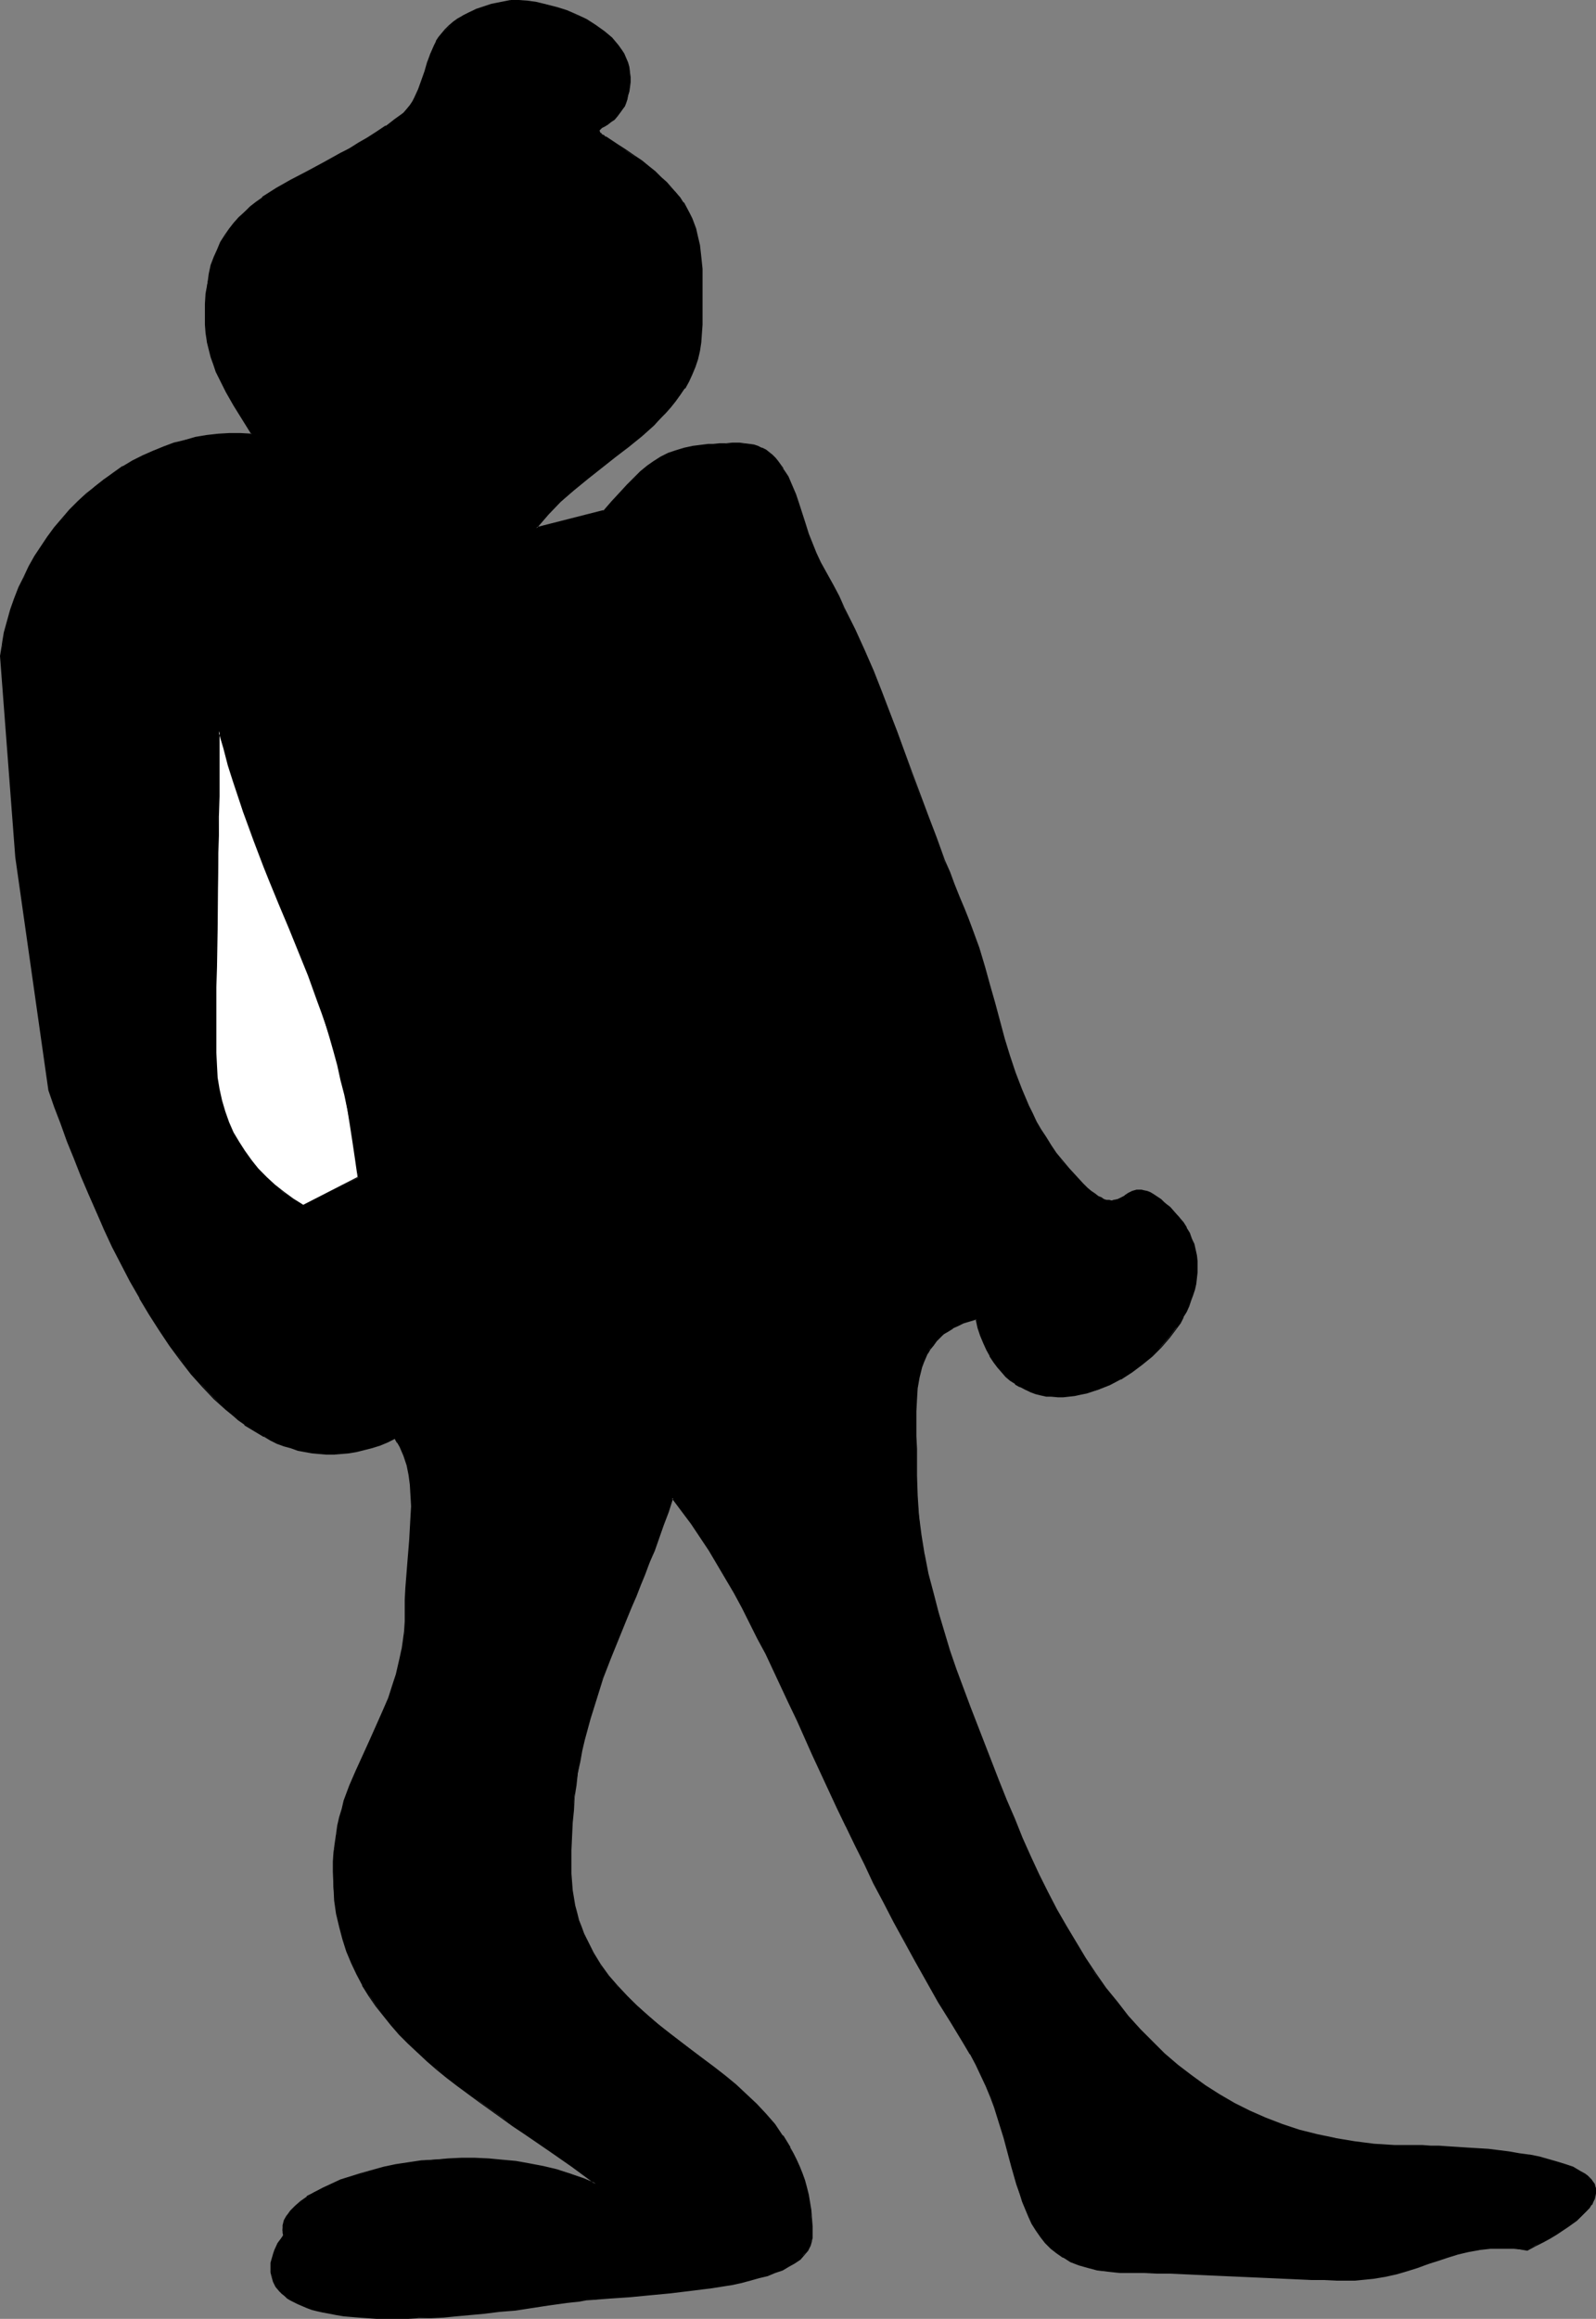 <?xml version="1.0" encoding="UTF-8" standalone="no"?>
<svg
   version="1.0"
   width="107.216mm"
   height="155.668mm"
   id="svg7"
   sodipodi:docname="Looking Up.wmf"
   xmlns:inkscape="http://www.inkscape.org/namespaces/inkscape"
   xmlns:sodipodi="http://sodipodi.sourceforge.net/DTD/sodipodi-0.dtd"
   xmlns="http://www.w3.org/2000/svg"
   xmlns:svg="http://www.w3.org/2000/svg">
  <rect width="100%" height="100%" fill="#808080" stroke="none"/>
  <sodipodi:namedview
     id="namedview7"
     pagecolor="#ffffff"
     bordercolor="#000000"
     borderopacity="0.25"
     inkscape:showpageshadow="2"
     inkscape:pageopacity="0.0"
     inkscape:pagecheckerboard="0"
     inkscape:deskcolor="#d1d1d1"
     inkscape:document-units="mm" />
  <defs
     id="defs1">
    <pattern
       id="WMFhbasepattern"
       patternUnits="userSpaceOnUse"
       width="6"
       height="6"
       x="0"
       y="0" />
  </defs>
  <path
     style="fill:#000000;fill-opacity:1;fill-rule:evenodd;stroke:none"
     d="m 129.581,0.162 h 2.1 l 2.262,0.162 2.262,0.323 2.424,0.485 2.585,0.808 2.585,0.808 2.585,1.131 2.424,1.131 2.424,1.454 2.1,1.454 1.939,1.778 0.969,0.97 0.808,0.97 0.646,0.97 0.646,1.131 0.485,1.131 0.485,0.97 0.323,1.293 0.162,1.293 0.162,1.131 v 1.293 l -0.162,1.293 -0.162,1.131 -0.162,0.97 -0.323,0.97 -0.323,0.808 -0.323,0.808 -0.485,0.808 -0.323,0.646 -0.969,1.131 -0.808,0.808 -0.969,0.808 -0.808,0.485 -0.646,0.485 -0.646,0.323 -0.485,0.323 -0.162,0.485 v 0.323 0.162 l 0.323,0.323 0.323,0.162 0.323,0.323 0.485,0.323 0.646,0.323 2.424,1.616 2.1,1.454 2.1,1.454 1.939,1.293 1.777,1.454 1.616,1.293 1.454,1.293 1.454,1.293 1.131,1.454 1.293,1.131 0.969,1.454 0.969,1.131 1.454,2.747 0.646,1.293 0.485,1.293 0.485,1.293 0.323,1.454 0.646,2.747 0.323,2.909 0.323,3.07 v 3.232 3.393 3.717 3.878 l -0.162,2.262 -0.162,2.262 -0.323,2.101 -0.485,2.101 -0.646,1.939 -0.808,1.939 -0.808,1.778 -0.969,1.616 -1.131,1.777 -1.293,1.616 -1.131,1.454 -1.454,1.616 -1.293,1.454 -1.616,1.454 -3.07,2.747 -3.393,2.747 -3.393,2.747 -6.948,5.494 -3.393,2.747 -3.393,3.07 -3.231,3.232 -2.908,3.393 17.127,-4.363 2.1,-2.424 1.939,-2.101 1.939,-2.101 1.777,-1.616 1.616,-1.616 1.616,-1.454 1.777,-1.131 1.777,-1.131 1.777,-0.97 1.939,-0.646 2.1,-0.646 2.262,-0.485 2.585,-0.323 1.293,-0.162 1.454,-0.162 h 1.454 1.616 l 1.616,-0.162 h 1.777 l 1.293,0.162 h 1.131 l 1.131,0.323 1.131,0.323 0.969,0.485 0.969,0.485 0.808,0.646 0.808,0.646 0.808,0.646 0.808,0.97 1.131,1.778 1.293,1.939 0.969,2.262 0.969,2.262 0.808,2.585 1.616,5.009 0.808,2.424 0.969,2.585 0.969,2.424 1.131,2.262 1.616,2.909 1.616,2.909 1.454,2.909 1.293,2.747 2.747,5.494 2.424,5.332 2.262,5.171 2.1,5.333 4.039,10.18 3.716,10.503 1.939,5.333 2.1,5.494 2.1,5.656 2.1,5.817 1.293,2.909 1.131,3.07 1.293,3.07 1.293,3.07 0.969,2.585 0.969,2.424 1.777,4.848 1.454,4.848 1.293,4.686 1.293,4.686 2.424,8.888 1.293,4.363 1.454,4.201 1.616,4.201 1.777,4.201 0.969,1.939 0.969,2.101 1.293,2.101 1.131,1.939 1.293,1.939 1.454,2.101 1.454,1.939 1.616,1.939 1.777,1.939 1.939,1.939 0.969,0.97 1.131,0.97 0.808,0.646 0.969,0.646 0.646,0.323 0.808,0.323 0.646,0.323 h 0.646 l 0.646,0.162 0.485,-0.162 0.969,-0.323 0.969,-0.323 0.969,-0.646 0.969,-0.485 0.969,-0.485 0.969,-0.323 h 0.646 0.646 l 0.646,0.162 0.646,0.162 0.808,0.323 0.808,0.485 0.969,0.646 0.969,0.646 1.131,0.808 1.131,1.131 1.293,1.293 1.131,1.131 0.969,1.454 0.808,1.293 0.808,1.293 0.646,1.454 0.485,1.454 0.323,1.293 0.323,1.454 0.162,1.454 v 1.454 1.454 l -0.162,1.454 -0.162,1.454 -0.323,1.293 -0.485,1.454 -0.485,1.454 -0.485,1.454 -0.646,1.293 -0.808,1.454 -0.646,1.293 -0.969,1.293 -1.939,2.585 -2.1,2.424 -2.262,2.424 -2.585,2.101 -2.585,1.778 -2.747,1.778 -2.747,1.454 -2.908,1.293 -3.07,0.808 -1.454,0.323 -1.454,0.323 -1.454,0.162 -1.454,0.162 h -1.454 -1.454 l -1.454,-0.162 -1.293,-0.323 -1.454,-0.323 -1.293,-0.485 -1.293,-0.485 -1.293,-0.808 -1.131,-0.646 -1.293,-0.97 -1.131,-0.97 -1.131,-1.131 -0.969,-1.131 -0.969,-1.454 -0.969,-1.454 -0.808,-1.616 -0.808,-1.778 -0.808,-1.778 -0.646,-2.101 -0.485,-2.101 -1.777,0.485 -1.454,0.485 -1.454,0.646 -1.293,0.646 -1.293,0.808 -0.969,0.808 -0.969,0.808 -0.969,0.97 -0.808,0.97 -0.808,0.97 -0.646,1.131 -0.485,1.131 -0.485,1.131 -0.485,1.293 -0.323,1.131 -0.323,1.454 -0.485,2.747 -0.162,2.747 -0.162,3.07 v 3.07 3.232 l 0.162,3.232 v 6.787 l 0.162,5.009 0.485,5.009 0.485,5.009 0.808,5.009 0.969,4.848 1.293,5.009 1.293,4.848 1.454,4.848 1.454,4.848 1.616,4.848 3.555,9.372 3.716,9.534 3.555,9.211 1.939,4.848 2.1,5.009 1.939,4.686 2.1,4.686 2.1,4.525 2.262,4.525 2.262,4.363 2.424,4.201 2.424,4.201 2.424,4.04 2.585,3.878 2.747,3.717 2.747,3.555 2.908,3.555 2.908,3.232 3.07,3.232 3.231,3.07 3.231,2.747 3.393,2.747 3.555,2.585 3.716,2.262 3.716,2.262 4.039,1.939 4.039,1.778 4.201,1.616 4.362,1.454 4.524,1.131 4.524,0.97 4.847,0.808 5.009,0.646 5.17,0.323 h 2.585 2.747 1.777 l 2.1,0.162 h 2.1 l 2.262,0.162 2.585,0.162 2.424,0.162 5.332,0.323 5.17,0.646 2.747,0.485 2.424,0.323 2.424,0.485 2.424,0.646 2.262,0.646 2.1,0.646 1.777,0.646 1.616,0.808 1.454,0.97 0.646,0.485 0.485,0.485 0.485,0.485 0.485,0.485 0.323,0.646 0.162,0.485 0.162,0.646 v 0.646 0.485 l -0.162,0.646 -0.162,0.808 -0.323,0.646 -0.323,0.646 -0.646,0.808 -0.485,0.808 -0.808,0.808 -0.808,0.808 -0.969,0.808 -1.131,0.808 -1.293,0.97 -1.293,0.808 -1.616,0.97 -1.616,0.97 -1.777,0.97 -1.939,0.97 -1.939,1.131 -1.777,-0.162 -1.616,-0.323 h -1.454 -1.616 -2.908 l -2.908,0.323 -2.747,0.485 -2.585,0.646 -2.585,0.808 -2.585,0.808 -2.424,0.97 -2.585,0.808 -2.747,0.808 -2.585,0.808 -2.908,0.646 -2.908,0.485 -3.231,0.323 -1.616,0.162 h -1.616 -3.07 l -3.231,-0.162 h -3.231 l -3.555,-0.162 -7.109,-0.323 -7.271,-0.323 -7.271,-0.323 -7.109,-0.323 -3.393,-0.162 h -3.393 l -3.231,-0.162 h -3.07 -1.616 -1.454 l -1.616,-0.162 -1.454,-0.162 -1.293,-0.162 -1.293,-0.162 -2.585,-0.646 -2.262,-0.646 -1.939,-0.808 -1.939,-1.131 -1.616,-0.97 -1.454,-1.293 -1.454,-1.454 -1.131,-1.454 -1.131,-1.616 -1.131,-1.616 -0.808,-1.778 -0.808,-1.939 -0.808,-2.101 -0.808,-2.101 -0.646,-2.101 -1.293,-4.525 -1.293,-4.848 -0.646,-2.424 -0.808,-2.585 -0.808,-2.585 -0.808,-2.585 -0.969,-2.747 -1.131,-2.585 -1.293,-2.747 -1.293,-2.747 -1.454,-2.747 -1.616,-2.747 -3.231,-5.171 -3.231,-5.333 -2.908,-5.171 -2.908,-5.009 -2.747,-5.171 -2.747,-4.848 -2.585,-5.009 -2.585,-5.009 -2.262,-4.686 -2.424,-4.848 -2.262,-4.686 -2.262,-4.686 -2.1,-4.686 -2.1,-4.525 -2.1,-4.363 -1.939,-4.525 -2.1,-4.363 -1.939,-4.201 -3.878,-8.403 -1.939,-4.04 -2.1,-4.04 -1.939,-3.878 -1.939,-3.878 -2.1,-3.717 -2.1,-3.717 -2.1,-3.555 -2.1,-3.555 -2.262,-3.393 -2.262,-3.393 -2.424,-3.232 -2.424,-3.232 -1.131,3.555 -1.293,3.393 -1.131,3.232 -1.131,3.07 -1.131,3.07 -1.293,2.909 -1.131,2.909 -1.131,2.747 -1.131,2.747 -1.131,2.747 -2.1,5.171 -2.1,5.171 -1.939,5.009 -1.616,5.009 -1.616,5.171 -1.454,5.332 -0.646,2.747 -0.485,2.909 -0.485,2.909 -0.485,3.07 -0.485,3.07 -0.162,3.232 -0.323,3.232 -0.162,3.393 -0.162,3.555 v 3.717 2.262 l 0.162,2.101 0.162,2.101 0.323,1.939 0.323,1.939 0.485,1.939 0.485,1.778 0.646,1.778 0.646,1.616 0.808,1.616 0.808,1.778 0.808,1.454 1.777,3.07 2.1,2.747 2.262,2.747 2.424,2.424 2.585,2.424 2.585,2.424 2.747,2.262 2.747,2.262 5.817,4.363 5.655,4.363 2.747,2.262 2.747,2.262 2.747,2.424 2.424,2.424 2.424,2.585 2.262,2.585 2.1,2.909 1.777,2.909 0.969,1.616 0.808,1.616 0.646,1.616 0.646,1.778 0.646,1.616 0.485,1.939 0.485,1.778 0.323,1.939 0.323,1.939 0.162,2.101 0.162,2.101 v 2.262 0.646 l -0.162,0.646 -0.323,1.293 -0.646,1.293 -0.969,0.97 -0.969,1.131 -1.293,0.97 -1.616,0.808 -1.616,0.97 -1.777,0.646 -2.1,0.808 -2.1,0.646 -2.1,0.485 -2.424,0.646 -2.424,0.485 -5.009,0.808 -5.17,0.646 -5.332,0.646 -5.17,0.485 -5.009,0.485 -2.424,0.162 -2.424,0.162 -2.1,0.162 -2.1,0.323 h -2.1 l -1.777,0.323 -1.616,0.162 -1.454,0.162 -4.686,0.646 -4.201,0.646 -4.201,0.646 -4.039,0.323 -3.878,0.485 -3.555,0.323 -3.555,0.323 -3.231,0.323 -3.231,0.162 h -3.07 l -2.747,0.162 h -5.332 -2.585 l -2.262,-0.162 -2.262,-0.162 -1.939,-0.162 -1.939,-0.162 -1.939,-0.323 -1.616,-0.323 -1.616,-0.323 -1.454,-0.323 -1.454,-0.323 -1.293,-0.485 -1.131,-0.485 -1.131,-0.485 -0.969,-0.485 -0.808,-0.485 -0.808,-0.485 -0.808,-0.485 -0.485,-0.646 -0.646,-0.485 -0.969,-1.293 -0.646,-1.131 -0.323,-1.293 -0.323,-1.131 v -1.293 -1.131 l 0.323,-1.131 0.323,-1.131 0.323,-0.97 0.485,-0.97 0.323,-0.808 0.485,-0.646 0.323,-0.485 0.323,-0.485 0.162,-0.323 h 0.162 l -0.162,-0.646 -0.162,-0.646 0.162,-1.293 0.323,-1.131 0.646,-1.293 0.969,-1.293 1.131,-1.131 1.454,-1.131 1.616,-1.293 1.777,-1.131 2.1,-0.97 2.1,-0.97 2.424,-1.131 2.585,-0.808 2.747,-0.808 2.747,-0.808 2.908,-0.808 3.07,-0.646 3.231,-0.485 3.231,-0.485 3.393,-0.323 3.393,-0.162 3.393,-0.162 h 3.393 l 3.555,0.162 3.393,0.323 3.555,0.323 3.555,0.646 3.393,0.646 3.393,0.808 3.393,0.97 3.231,1.293 3.231,1.293 -5.978,-4.363 -5.978,-4.201 -5.978,-4.04 -2.908,-2.101 -2.908,-2.101 -5.655,-4.04 -5.655,-4.04 -2.585,-2.101 -2.585,-2.101 -2.585,-2.101 -2.424,-2.262 -2.262,-2.101 -2.262,-2.424 -2.1,-2.262 -1.939,-2.424 -1.939,-2.585 -1.777,-2.585 -1.616,-2.585 -1.454,-2.747 -1.454,-2.909 -1.131,-2.909 -0.969,-3.07 -0.808,-3.232 -0.808,-3.232 -0.485,-3.393 -0.323,-3.555 v -3.717 -2.585 l 0.162,-2.424 0.323,-2.262 0.323,-2.262 0.323,-2.262 0.485,-2.101 0.646,-2.101 0.485,-1.939 1.454,-4.04 1.616,-3.717 3.231,-7.272 3.393,-7.433 1.616,-3.717 1.293,-3.878 0.646,-2.101 0.485,-2.101 0.485,-2.101 0.485,-2.101 0.323,-2.262 0.323,-2.424 v -2.262 l 0.162,-2.585 v -3.07 l 0.162,-3.07 0.485,-6.14 0.485,-5.979 0.162,-2.909 0.162,-2.909 0.162,-2.747 -0.162,-2.747 -0.162,-2.747 -0.323,-2.424 -0.485,-2.585 -0.808,-2.424 -0.969,-2.101 -0.646,-1.131 -0.646,-1.131 -2.1,0.97 -1.939,0.808 -1.939,0.646 -1.939,0.485 -1.939,0.485 -1.939,0.323 -1.939,0.162 -1.939,0.162 h -1.777 l -1.939,-0.162 -1.777,-0.162 -1.777,-0.323 -1.777,-0.323 -1.777,-0.646 -1.777,-0.485 -1.616,-0.646 -1.777,-0.808 -1.616,-0.97 -1.616,-0.808 -1.616,-1.131 -1.616,-0.97 -1.616,-1.293 -1.616,-1.131 -1.454,-1.293 -3.07,-2.909 -2.908,-3.07 -2.908,-3.232 -2.747,-3.555 -2.747,-3.717 -2.585,-3.717 -2.585,-4.04 -2.424,-4.201 -2.424,-4.201 -2.262,-4.363 -2.262,-4.363 -2.1,-4.525 -2.1,-4.525 -1.939,-4.525 -1.777,-4.525 -1.777,-4.363 -1.777,-4.525 -1.616,-4.363 -1.616,-4.201 -1.454,-4.201 -8.402,-59.142 -3.878,-51.063 0.485,-2.909 0.485,-3.07 0.808,-2.909 0.808,-2.909 0.969,-2.747 1.131,-2.747 1.293,-2.747 1.293,-2.585 1.454,-2.585 1.616,-2.585 1.616,-2.424 1.777,-2.262 1.939,-2.262 1.939,-2.262 1.939,-2.101 2.262,-1.939 2.1,-1.939 2.262,-1.778 2.424,-1.616 2.424,-1.616 2.424,-1.454 2.585,-1.293 2.747,-1.293 2.585,-0.97 2.747,-0.97 2.747,-0.808 2.747,-0.646 2.747,-0.485 2.908,-0.323 2.747,-0.162 h 2.908 l 2.908,0.162 -2.262,-3.878 -2.262,-3.393 L 57.52,99.379 55.743,95.985 54.935,94.208 54.288,92.43 53.642,90.653 53.157,88.714 52.673,86.613 52.35,84.512 52.188,82.411 v -2.424 -2.909 l 0.162,-2.585 0.323,-2.585 0.485,-2.262 0.485,-2.262 0.808,-2.101 0.808,-1.939 0.808,-1.939 1.131,-1.616 0.969,-1.616 1.293,-1.616 1.293,-1.454 1.293,-1.293 1.616,-1.293 1.454,-1.131 1.616,-1.293 1.777,-1.131 1.777,-1.131 3.716,-2.101 3.878,-2.101 4.201,-2.262 4.362,-2.424 2.262,-1.293 2.262,-1.293 2.424,-1.293 2.262,-1.454 2.262,-1.616 2.424,-1.616 1.131,-0.808 0.969,-0.97 0.969,-0.97 0.646,-0.808 0.646,-0.97 0.646,-1.131 0.969,-2.101 0.808,-2.262 0.808,-2.101 0.646,-2.262 0.646,-2.262 0.969,-2.101 0.646,-1.131 0.646,-0.97 0.646,-0.97 0.969,-0.97 0.969,-0.97 0.969,-0.97 1.293,-0.808 1.293,-0.97 1.616,-0.808 1.616,-0.646 1.939,-0.646 2.1,-0.646 2.262,-0.485 z"
     id="path1" />
  <path
     style="fill:#000000;fill-opacity:1;fill-rule:evenodd;stroke:none"
     d="m 129.743,0.323 h -0.162 2.1 l 2.262,0.162 2.262,0.323 v 0 l 2.424,0.485 2.585,0.808 2.585,0.808 2.585,0.97 2.424,1.293 v 0 l 2.262,1.454 v 0 l 2.262,1.454 1.939,1.778 0.808,0.97 0.808,0.97 0.646,0.97 v 0 l 0.646,0.97 v 0 l 0.485,1.131 0.485,1.131 0.323,1.131 0.162,1.293 v 0 l 0.162,1.131 v 1.293 l -0.162,1.293 v 0 l -0.162,0.97 -0.162,1.131 -0.323,0.97 -0.323,0.808 -0.323,0.808 -0.485,0.808 0.162,-0.162 -0.485,0.646 -0.808,1.131 -0.969,0.97 -0.808,0.646 -0.808,0.485 v 0 l -0.808,0.485 -0.646,0.323 v 0.162 l -0.485,0.323 -0.162,0.323 v 0.485 l 0.162,0.323 0.162,0.162 0.323,0.323 0.323,0.323 0.485,0.323 v 0 l 0.646,0.323 2.424,1.616 2.262,1.454 v -0.162 l 2.1,1.454 1.939,1.454 1.616,1.293 1.777,1.454 1.454,1.293 1.293,1.293 1.293,1.293 1.131,1.293 0.969,1.293 0.969,1.293 v 0 l 1.454,2.585 0.646,1.293 0.485,1.454 0.485,1.293 0.323,1.293 0.646,2.909 v -0.162 l 0.323,2.909 0.323,3.07 v 3.232 3.393 3.717 3.878 l -0.162,2.262 -0.162,2.262 v 0 l -0.323,2.101 -0.485,1.939 -0.646,2.101 -0.808,1.778 -0.808,1.778 -0.969,1.778 v 0 l -1.131,1.616 -1.131,1.616 -1.293,1.616 -1.293,1.454 -1.454,1.454 -1.454,1.454 -3.231,2.909 -3.231,2.585 -3.555,2.747 -6.948,5.494 -3.393,2.909 -3.393,2.909 -3.231,3.232 -3.231,3.878 17.611,-4.525 2.262,-2.424 1.939,-2.262 1.777,-1.939 1.777,-1.778 1.777,-1.616 1.616,-1.293 1.777,-1.293 v 0 l 1.616,-0.97 v 0 l 1.777,-0.97 1.939,-0.646 2.1,-0.646 2.262,-0.485 v 0 l 2.585,-0.323 1.293,-0.162 1.454,-0.162 h 1.454 l 1.616,-0.162 h 1.616 1.777 1.293 l 1.131,0.162 v 0 l 1.131,0.323 1.131,0.323 0.969,0.485 h -0.162 l 0.969,0.485 0.969,0.646 v -0.162 l 0.808,0.808 0.808,0.646 0.646,0.808 1.293,1.778 v 0 l 1.131,2.101 0.969,2.101 0.969,2.424 0.808,2.424 1.616,5.009 0.808,2.424 0.969,2.585 0.969,2.424 1.131,2.262 1.616,2.909 1.616,2.909 1.454,2.909 1.454,2.747 2.585,5.494 2.424,5.332 2.262,5.333 2.1,5.171 4.039,10.342 3.878,10.342 3.878,10.827 2.1,5.656 2.262,5.817 1.131,2.909 1.131,3.07 1.293,3.07 1.293,3.232 0.969,2.424 0.969,2.585 1.777,4.848 1.454,4.686 1.293,4.686 1.293,4.686 2.424,8.888 1.293,4.363 1.454,4.363 1.616,4.201 1.777,4.04 0.969,2.101 0.969,1.939 1.293,2.101 v 0 l 1.131,2.101 1.293,1.939 v 0 l 1.454,1.939 1.616,1.939 1.616,2.101 1.616,1.939 1.939,1.939 1.131,0.97 0.969,0.808 0.969,0.808 0.808,0.485 v 0.162 l 0.808,0.323 0.646,0.323 0.808,0.323 v 0 h 0.646 l 0.646,0.162 0.485,-0.162 1.131,-0.323 0.969,-0.323 0.808,-0.646 h 0.162 l 0.808,-0.485 v 0 l 0.969,-0.485 1.131,-0.323 h -0.162 0.646 0.646 l 0.646,0.162 v 0 l 0.646,0.162 0.808,0.323 0.808,0.485 v 0 l 0.808,0.485 1.131,0.808 0.969,0.808 1.131,0.97 1.293,1.293 1.131,1.293 0.969,1.293 v 0 l 0.808,1.293 v 0 l 0.808,1.454 0.646,1.293 0.485,1.454 0.323,1.293 0.323,1.454 v 0 l 0.162,1.454 v 1.454 1.454 l -0.162,1.454 v -0.162 l -0.162,1.454 -0.323,1.454 -0.485,1.454 -0.485,1.454 -0.485,1.454 -0.646,1.293 -0.808,1.454 v -0.162 l -0.646,1.293 0.323,0.323 0.646,-1.293 v -0.162 l 0.808,-1.293 0.646,-1.454 0.485,-1.454 0.485,-1.293 0.485,-1.454 0.323,-1.454 0.162,-1.454 v 0 l 0.162,-1.454 v -1.454 -1.454 l -0.162,-1.454 v 0 l -0.323,-1.454 -0.323,-1.454 -0.646,-1.293 -0.485,-1.454 -0.808,-1.293 v -0.162 l -0.808,-1.293 v 0 l -1.131,-1.293 -1.131,-1.293 -1.131,-1.293 -1.293,-0.97 -0.969,-0.97 -0.969,-0.646 -0.969,-0.646 v 0 l -0.808,-0.485 -0.808,-0.323 -0.808,-0.162 v 0 l -0.646,-0.162 h -0.646 -0.646 l -1.131,0.323 -0.969,0.485 v 0 l -0.969,0.646 h 0.162 l -0.969,0.485 -0.969,0.485 -0.969,0.162 v 0 l -0.485,0.162 -0.646,-0.162 h -0.646 v 0 l -0.646,-0.162 -0.646,-0.485 -0.808,-0.323 v 0 l -0.808,-0.646 -0.969,-0.646 -0.969,-0.808 -1.131,-1.131 -1.777,-1.939 -1.777,-1.939 -1.616,-1.939 -1.616,-1.939 -1.293,-1.939 v 0 l -1.293,-2.101 -1.293,-1.939 v 0 l -1.131,-1.939 -0.969,-2.101 -0.969,-1.939 -1.777,-4.201 -1.616,-4.201 -1.454,-4.363 -1.293,-4.201 -2.424,-9.049 -1.293,-4.525 -1.293,-4.686 -1.454,-4.848 -1.777,-4.848 -0.969,-2.585 -0.969,-2.424 -1.293,-3.07 -1.293,-3.232 -1.131,-3.07 -1.293,-2.909 -2.1,-5.817 -2.1,-5.494 -4.039,-10.827 -3.878,-10.503 -3.878,-10.18 -2.1,-5.333 -2.262,-5.171 -2.424,-5.332 -2.747,-5.494 -1.293,-2.909 -1.454,-2.747 -1.616,-2.909 -1.616,-2.909 -1.131,-2.424 -0.969,-2.424 -0.969,-2.424 -0.808,-2.585 -1.616,-5.009 -0.808,-2.424 -0.969,-2.262 -0.969,-2.262 -1.293,-1.939 v -0.162 l -1.293,-1.778 -0.646,-0.808 -0.808,-0.808 -0.808,-0.646 v 0 l -0.808,-0.646 -0.969,-0.485 h -0.162 l -0.969,-0.485 -0.969,-0.323 -1.131,-0.162 h -0.162 l -1.131,-0.162 -1.293,-0.162 h -1.777 l -1.616,0.162 h -1.616 l -1.454,0.162 h -1.454 l -1.293,0.162 -2.585,0.323 v 0 l -2.262,0.485 -2.1,0.646 -1.939,0.646 -1.939,0.97 v 0 l -1.777,1.131 v 0 l -1.616,1.131 -1.777,1.454 -1.616,1.616 -1.777,1.778 -1.777,1.939 -2.1,2.262 -2.1,2.424 v -0.162 l -17.127,4.363 0.162,0.323 3.07,-3.555 3.07,-3.232 3.393,-2.909 3.555,-2.909 6.948,-5.494 3.393,-2.585 3.393,-2.747 3.07,-2.747 1.454,-1.616 1.454,-1.454 1.293,-1.454 1.293,-1.616 1.131,-1.616 1.131,-1.616 h 0.162 l 0.969,-1.778 0.808,-1.778 0.808,-1.939 0.646,-1.939 0.485,-2.101 0.323,-2.101 v 0 l 0.162,-2.262 0.162,-2.262 v -3.878 -3.717 -3.393 -3.232 l -0.323,-3.07 -0.323,-2.909 v 0 l -0.646,-2.747 -0.323,-1.454 -0.485,-1.293 -0.485,-1.293 -0.646,-1.293 -1.454,-2.747 h -0.162 l -0.808,-1.293 -1.131,-1.293 -1.131,-1.293 -1.131,-1.293 -1.454,-1.293 -1.454,-1.454 -1.616,-1.293 -1.777,-1.454 -1.939,-1.293 -2.1,-1.454 v 0 l -2.262,-1.454 -2.424,-1.616 -0.485,-0.323 v 0.162 l -0.485,-0.485 -0.485,-0.162 -0.162,-0.323 -0.323,-0.162 v 0 -0.162 0 l -0.162,-0.323 v 0 l 0.323,-0.323 0.323,-0.323 v 0 l 0.646,-0.323 0.808,-0.485 v 0 l 0.808,-0.646 0.969,-0.646 0.808,-0.97 0.808,-1.131 0.485,-0.646 v 0 l 0.485,-0.646 0.323,-0.808 0.323,-0.97 0.162,-0.97 0.323,-0.97 0.162,-1.131 v 0 l 0.162,-1.293 v -1.293 l -0.162,-1.131 v -0.162 l -0.162,-1.293 -0.323,-1.131 -0.485,-1.131 -0.485,-1.131 v 0 l -0.646,-0.97 v 0 l -0.808,-1.131 -0.808,-0.97 -0.808,-0.97 -1.939,-1.616 -2.262,-1.616 v 0 l -2.262,-1.454 v 0 l -2.424,-1.131 -2.585,-1.131 -2.585,-0.808 -2.585,-0.646 -2.585,-0.646 v 0 L 133.944,0.162 131.682,0 h -2.1 z"
     id="path2" />
  <path
     style="fill:#000000;fill-opacity:1;fill-rule:evenodd;stroke:none"
     d="m 299.556,335.302 -0.969,1.454 h 0.162 l -1.939,2.585 -2.1,2.424 -2.424,2.262 -2.424,2.101 -2.747,1.939 v 0 l -2.585,1.616 v 0 l -2.908,1.454 -2.908,1.293 -2.908,0.808 -1.454,0.323 -1.454,0.323 v 0 l -1.454,0.162 -1.454,0.162 h -1.454 -1.454 l -1.454,-0.162 h 0.162 l -1.454,-0.323 -1.293,-0.323 -1.454,-0.485 -1.293,-0.485 -1.293,-0.808 h 0.162 l -1.293,-0.646 v 0 l -1.131,-0.808 -1.131,-1.131 -1.131,-0.97 -1.131,-1.293 -0.808,-1.454 v 0 l -0.969,-1.454 v 0.162 l -0.808,-1.616 -0.808,-1.778 -0.808,-1.778 -0.646,-2.101 -0.485,-2.262 -1.939,0.485 -1.454,0.485 -1.454,0.646 -1.293,0.646 h -0.162 l -1.131,0.808 v 0 l -1.131,0.808 -0.969,0.808 -0.969,0.97 -0.808,0.97 -0.646,1.131 v 0 l -0.808,0.97 v 0.162 l -0.485,0.97 -0.485,1.293 -0.485,1.131 -0.323,1.293 -0.323,1.293 v 0.162 l -0.485,2.747 -0.162,2.747 -0.162,3.07 v 3.07 3.232 l 0.162,3.232 v 6.787 l 0.162,5.009 0.485,5.009 0.485,5.009 0.808,5.009 v 0 l 0.969,5.009 1.293,4.848 1.293,4.848 1.454,4.848 1.454,4.848 1.616,4.848 3.555,9.534 7.271,18.583 1.939,5.009 2.1,4.848 1.939,4.686 2.1,4.686 2.1,4.686 2.262,4.363 2.262,4.363 2.424,4.201 v 0.162 l 2.424,4.04 2.424,4.04 2.747,3.878 v 0 l 2.585,3.717 2.908,3.717 2.747,3.393 2.908,3.393 3.231,3.232 3.07,2.909 3.393,2.909 3.393,2.747 3.393,2.424 v 0.162 l 3.716,2.262 v 0 l 3.878,2.262 3.878,1.939 4.039,1.778 4.201,1.616 4.362,1.454 4.524,1.131 4.686,0.97 v 0 l 4.847,0.808 5.009,0.646 5.17,0.323 h 5.332 1.777 l 2.1,0.162 h 2.1 l 2.262,0.162 2.585,0.162 2.424,0.162 5.332,0.323 5.17,0.646 2.747,0.485 2.424,0.323 v 0 l 2.424,0.485 2.424,0.646 2.1,0.646 2.1,0.646 1.939,0.646 1.616,0.808 v 0 l 1.293,0.97 v -0.162 l 0.646,0.485 0.646,0.485 0.485,0.646 0.323,0.485 v -0.162 l 0.323,0.646 0.162,0.485 0.162,0.646 v 0 0.646 0.485 0 0.646 l -0.323,0.646 -0.323,0.808 -0.323,0.646 v 0 l -0.485,0.646 -0.646,0.808 -0.808,0.808 -0.808,0.808 -0.969,0.808 -1.131,0.97 -1.293,0.808 -1.293,0.97 v -0.162 l -1.454,0.97 -1.616,0.97 v 0 l -1.777,0.97 -1.939,1.131 -2.1,0.97 h 0.162 l -1.777,-0.162 -1.616,-0.323 h -1.454 -1.616 -2.908 l -2.908,0.323 v 0 l -2.747,0.485 -2.585,0.646 -2.585,0.808 -2.585,0.808 -2.585,0.97 -2.585,0.808 -2.585,0.808 -2.747,0.808 -2.747,0.646 -3.07,0.485 h 0.162 l -3.231,0.323 -1.616,0.162 h -1.616 -3.07 l -3.231,-0.162 h -3.231 l -3.555,-0.162 -7.109,-0.323 -7.271,-0.323 -7.271,-0.323 -7.109,-0.323 -3.393,-0.162 h -3.393 l -3.231,-0.162 h -4.686 -1.454 l -1.616,-0.162 -1.454,-0.162 -1.293,-0.162 v 0 l -1.293,-0.162 -2.424,-0.646 -2.262,-0.646 -2.1,-0.808 -1.939,-1.131 0.162,0.162 -1.616,-1.131 -1.616,-1.293 -1.293,-1.293 -1.293,-1.616 -1.131,-1.454 h 0.162 l -1.131,-1.778 v 0 l -0.808,-1.778 -0.808,-1.939 -0.808,-1.939 -0.808,-2.101 -0.646,-2.101 -1.293,-4.525 -1.293,-4.848 -0.646,-2.585 -0.808,-2.585 -0.808,-2.424 -0.969,-2.747 -0.969,-2.585 -0.969,-2.747 -1.293,-2.585 -1.293,-2.747 -1.454,-2.747 v -0.162 l -1.616,-2.747 -3.231,-5.171 -3.231,-5.333 -2.908,-5.009 v 0 l -2.908,-5.009 -2.908,-5.171 -2.585,-5.009 -2.585,-4.848 -2.585,-5.009 -2.424,-4.848 -2.262,-4.686 -2.262,-4.848 -0.323,0.162 2.262,4.686 2.424,4.848 2.262,4.848 2.585,4.848 2.585,5.009 2.747,5.009 2.747,5.009 2.908,5.171 v 0 l 2.908,5.171 3.231,5.171 3.231,5.333 1.616,2.747 v -0.162 l 1.454,2.747 1.293,2.747 1.293,2.747 1.131,2.747 0.969,2.585 0.808,2.585 0.808,2.585 0.808,2.585 0.646,2.424 1.293,4.848 1.293,4.525 0.808,2.262 0.646,2.101 0.808,1.939 0.808,1.939 0.808,1.778 v 0 l 1.131,1.778 v 0 l 1.131,1.616 1.131,1.454 1.454,1.454 1.454,1.131 1.616,1.131 h 0.162 l 1.777,1.131 2.1,0.808 2.262,0.646 2.424,0.646 1.293,0.162 h 0.162 l 1.293,0.162 1.454,0.162 1.616,0.162 h 1.454 4.686 l 3.231,0.162 h 3.393 l 3.393,0.162 7.109,0.323 7.271,0.323 7.271,0.323 7.109,0.323 3.555,0.162 h 3.231 l 3.231,0.162 h 3.07 1.616 l 1.616,-0.162 3.231,-0.323 v 0 l 2.908,-0.485 2.908,-0.646 2.747,-0.808 2.585,-0.808 2.585,-0.97 2.585,-0.808 2.424,-0.808 2.585,-0.808 2.747,-0.646 2.747,-0.485 h -0.162 l 2.908,-0.323 h 2.908 1.616 1.454 l 1.616,0.162 1.777,0.323 2.1,-1.131 1.939,-0.97 1.777,-0.97 v 0 l 1.616,-0.97 1.454,-0.97 v 0 l 1.454,-0.97 1.131,-0.808 1.131,-0.808 0.969,-0.97 0.808,-0.808 0.808,-0.808 0.646,-0.646 0.485,-0.808 h 0.162 l 0.323,-0.808 0.323,-0.646 0.162,-0.646 0.162,-0.808 v -0.485 -0.646 -0.162 l -0.162,-0.485 -0.162,-0.646 -0.485,-0.646 -0.323,-0.485 -0.485,-0.485 -0.485,-0.485 -0.646,-0.485 v 0 l -1.454,-0.808 v 0 l -1.616,-0.97 -1.939,-0.646 -2.1,-0.646 -2.262,-0.646 -2.262,-0.646 -2.424,-0.485 h -0.162 l -2.424,-0.323 -2.747,-0.485 -5.17,-0.646 -5.332,-0.323 -2.424,-0.162 -2.585,-0.162 -2.262,-0.162 h -2.1 l -2.1,-0.162 h -1.777 -5.332 l -5.17,-0.323 -5.009,-0.646 -4.847,-0.808 h 0.162 l -4.686,-0.97 -4.524,-1.131 -4.362,-1.454 -4.201,-1.616 -4.039,-1.778 -3.878,-1.939 -3.878,-2.262 v 0 l -3.555,-2.262 v 0 l -3.555,-2.585 -3.393,-2.585 -3.393,-2.909 -3.07,-3.07 -3.07,-3.07 -3.07,-3.393 -2.747,-3.555 -2.908,-3.555 -2.585,-3.717 v 0 l -2.585,-3.878 -2.424,-4.04 -2.424,-4.04 v 0 l -2.424,-4.201 -2.262,-4.363 -2.262,-4.525 -2.1,-4.525 -2.1,-4.686 -1.939,-4.848 -2.1,-4.848 -1.939,-4.848 -7.271,-18.745 -3.555,-9.534 -1.616,-4.686 -1.454,-4.848 -1.454,-4.848 -1.293,-5.009 -1.293,-4.848 -0.969,-5.009 v 0.162 l -0.808,-5.009 -0.646,-5.009 -0.323,-5.009 -0.162,-5.009 v -6.787 l -0.162,-3.232 v -3.232 -3.07 l 0.162,-3.07 0.162,-2.747 0.485,-2.747 v 0 l 0.323,-1.293 0.323,-1.293 0.485,-1.293 0.485,-1.131 0.485,-1.131 v 0.162 l 0.646,-1.131 v 0 l 0.808,-0.97 0.808,-1.131 0.808,-0.808 0.969,-0.97 1.131,-0.646 v 0 l 1.293,-0.808 h -0.162 l 1.454,-0.646 1.293,-0.646 1.616,-0.485 1.616,-0.485 -0.162,-0.162 0.485,2.262 0.646,1.939 0.808,1.939 0.808,1.778 0.808,1.454 v 0.162 l 0.969,1.454 v 0 l 0.969,1.293 1.131,1.293 0.969,1.131 1.131,0.97 1.293,0.808 v 0.162 l 1.131,0.646 h 0.162 l 1.293,0.646 1.293,0.646 1.293,0.485 1.293,0.323 1.454,0.323 v 0 h 1.454 l 1.454,0.162 h 1.454 l 1.454,-0.162 1.454,-0.162 v 0 l 1.454,-0.323 1.616,-0.323 2.908,-0.97 2.908,-1.131 2.747,-1.454 h 0.162 l 2.747,-1.778 v 0 l 2.585,-1.939 2.585,-2.101 2.262,-2.262 2.1,-2.424 1.939,-2.585 v 0 l 0.969,-1.293 z"
     id="path3" />
  <path
     style="fill:#000000;fill-opacity:1;fill-rule:evenodd;stroke:none"
     d="m 215.053,463.282 -2.262,-4.686 -2.1,-4.525 -2.1,-4.525 -2.1,-4.525 -1.939,-4.363 -2.1,-4.363 -1.939,-4.363 -5.817,-12.281 -2.1,-4.04 -1.939,-3.878 -1.939,-3.878 -2.1,-3.717 -2.1,-3.717 v 0 l -2.1,-3.717 -2.1,-3.393 -2.262,-3.555 v 0 l -2.424,-3.393 -2.262,-3.232 -2.585,-3.393 -1.293,3.878 -1.293,3.232 -1.131,3.232 -1.131,3.232 -1.131,3.07 -1.293,2.909 -1.131,2.909 -1.131,2.747 -1.131,2.747 -1.131,2.585 -2.1,5.333 -2.1,5.009 -1.777,5.009 -1.777,5.171 -1.616,5.171 -1.454,5.332 -0.646,2.747 -0.485,2.909 -0.485,2.909 v 0 l -0.485,3.07 -0.323,3.07 -0.323,3.232 -0.323,3.232 -0.162,3.393 -0.162,3.555 v 3.717 2.262 l 0.162,2.101 0.162,2.101 0.323,1.939 v 0.162 l 0.323,1.939 0.485,1.778 0.485,1.778 0.646,1.778 0.646,1.778 0.808,1.616 0.808,1.616 0.808,1.616 v 0 l 1.777,2.909 h 0.162 l 1.939,2.909 2.424,2.585 2.262,2.585 2.585,2.424 2.585,2.424 2.747,2.262 2.908,2.262 5.655,4.363 5.655,4.363 2.908,2.262 2.747,2.262 2.585,2.262 2.585,2.585 2.262,2.424 2.424,2.747 1.939,2.747 v 0 l 1.939,3.07 v -0.162 l 0.808,1.616 0.808,1.616 0.646,1.616 0.646,1.778 0.646,1.778 0.485,1.778 0.485,1.778 0.323,1.939 v 0 l 0.323,1.939 0.323,2.101 v 2.101 2.262 0.646 0.646 0 l -0.485,1.293 -0.646,1.131 h 0.162 l -0.969,1.131 -1.131,0.97 -1.293,0.97 v 0 l -1.454,0.808 -1.616,0.97 -1.939,0.646 -1.939,0.808 -2.1,0.646 -2.262,0.485 -2.262,0.646 -2.424,0.485 -5.009,0.808 v 0 l -5.17,0.646 -5.332,0.646 -5.17,0.485 -5.009,0.485 -2.424,0.162 -2.424,0.162 -2.1,0.162 -2.1,0.323 -2.1,0.162 -1.777,0.162 -1.616,0.162 -1.454,0.162 -4.686,0.646 -4.201,0.646 -4.201,0.646 -4.039,0.323 -3.878,0.485 -3.555,0.323 -3.555,0.323 -3.231,0.323 -3.231,0.162 -3.07,0.162 h -2.747 -5.332 -2.585 l -2.262,-0.162 -2.262,-0.162 -1.939,-0.162 -1.939,-0.162 -1.939,-0.323 h 0.162 l -1.777,-0.323 -1.616,-0.323 -1.454,-0.323 -1.454,-0.323 -1.131,-0.485 -1.293,-0.485 -0.969,-0.323 -0.969,-0.646 v 0 l -0.808,-0.485 -0.808,-0.485 v 0 l -0.808,-0.485 -0.646,-0.646 -0.485,-0.485 -0.969,-1.131 v 0 l -0.646,-1.131 -0.485,-1.293 -0.162,-1.293 v 0.162 -1.293 -1.131 0.162 l 0.323,-1.293 0.323,-0.97 0.323,-1.131 0.808,-1.616 v 0 l 0.485,-0.646 h -0.162 l 0.485,-0.646 0.323,-0.323 0.162,-0.323 0.162,-0.162 -0.162,-0.646 v 0 l -0.162,-0.646 0.162,-1.293 v 0.162 l 0.323,-1.293 0.646,-1.293 v 0.162 l 0.969,-1.293 1.131,-1.293 1.293,-1.131 1.777,-1.131 v 0 l 1.777,-1.131 v 0 l 1.939,-0.97 2.262,-1.131 2.262,-0.97 2.585,-0.808 2.747,-0.97 2.908,-0.808 2.908,-0.646 3.07,-0.646 h -0.162 l 3.231,-0.485 3.231,-0.485 3.393,-0.323 3.393,-0.162 3.393,-0.162 h 3.393 l 3.555,0.162 3.393,0.323 3.555,0.323 3.555,0.646 h -0.162 l 3.555,0.646 3.393,0.808 3.393,0.97 3.231,1.293 4.362,1.778 -6.948,-5.171 -5.978,-4.201 -5.978,-4.04 -3.07,-2.101 -2.908,-1.939 -5.655,-4.04 -5.493,-4.201 -2.585,-2.101 -2.747,-1.939 -2.424,-2.262 -2.424,-2.101 -2.424,-2.262 -2.1,-2.262 -2.262,-2.424 -1.939,-2.424 -1.939,-2.424 -1.777,-2.585 h 0.162 l -1.616,-2.747 v 0.162 l -1.454,-2.747 -1.454,-2.909 -1.131,-2.909 -0.969,-3.07 -0.808,-3.232 -0.808,-3.232 v 0 l -0.485,-3.393 -0.323,-3.555 v -3.717 -2.585 l 0.162,-2.424 0.323,-2.262 -0.646,2.262 -0.162,2.424 v 2.585 l 0.162,3.717 0.162,3.555 0.485,3.393 v 0 l 0.808,3.393 0.808,3.07 0.969,3.07 1.293,3.07 1.293,2.747 1.454,2.747 v 0.162 l 1.616,2.585 v 0 l 1.777,2.585 1.939,2.424 1.939,2.424 2.1,2.424 2.262,2.262 2.424,2.262 2.424,2.262 2.424,2.101 2.585,2.101 2.747,2.101 5.493,4.04 5.655,4.04 2.908,2.101 2.908,1.939 6.14,4.201 5.817,4.04 6.14,4.525 v -0.323 l -3.07,-1.293 -3.393,-1.131 -3.393,-1.131 -3.393,-0.808 -3.393,-0.646 v 0 l -3.555,-0.646 -3.555,-0.323 -3.393,-0.323 -3.555,-0.162 h -3.393 l -3.393,0.162 -3.393,0.323 -3.393,0.162 -3.231,0.485 -3.231,0.485 v 0 l -3.07,0.646 -2.908,0.808 -2.908,0.808 -2.585,0.808 -2.585,0.808 -2.424,1.131 -2.1,0.97 -2.1,1.131 v 0 l -1.939,0.97 v 0.162 l -1.616,1.131 -1.293,1.131 -1.293,1.293 -0.808,1.131 -0.162,0.162 -0.646,1.131 -0.323,1.293 v 1.293 0.646 0 l 0.162,0.646 v -0.162 l -0.162,0.162 h 0.162 l -0.162,0.162 -0.323,0.485 -0.485,0.646 v 0 l -0.485,0.646 v 0 l -0.808,1.778 -0.323,0.97 -0.323,1.131 -0.323,1.131 v 0 1.131 1.293 0 l 0.323,1.293 0.323,1.131 0.646,1.293 0.969,1.131 0.646,0.646 0.646,0.485 0.646,0.646 v 0 l 0.808,0.485 0.969,0.485 v 0 l 0.969,0.485 1.131,0.485 1.131,0.485 1.293,0.485 1.293,0.323 1.454,0.323 1.777,0.323 1.616,0.323 v 0 l 1.939,0.323 1.939,0.162 1.939,0.162 2.262,0.162 2.262,0.162 h 2.585 5.332 l 2.747,-0.162 h 3.07 l 3.231,-0.162 3.231,-0.323 3.555,-0.323 3.555,-0.323 3.878,-0.485 4.039,-0.323 4.201,-0.646 4.201,-0.646 4.686,-0.646 1.454,-0.162 1.616,-0.162 1.777,-0.323 2.1,-0.162 2.1,-0.162 2.1,-0.162 2.424,-0.162 2.424,-0.162 5.009,-0.485 5.17,-0.485 5.332,-0.646 5.17,-0.646 v 0 l 5.17,-0.808 2.262,-0.485 2.424,-0.646 2.262,-0.646 2.1,-0.485 1.939,-0.808 1.939,-0.646 1.616,-0.97 1.454,-0.808 v 0 l 1.454,-0.97 0.969,-1.131 0.969,-1.131 0.646,-1.293 0.323,-1.131 v -0.162 l 0.162,-0.646 v -0.646 -2.262 l -0.162,-2.101 -0.162,-2.101 -0.323,-1.939 v 0 l -0.323,-1.939 -0.485,-1.939 -0.485,-1.778 -0.646,-1.778 -0.646,-1.616 -0.808,-1.778 -0.808,-1.616 -0.808,-1.454 v -0.162 l -1.777,-2.909 h -0.162 l -1.939,-2.909 -2.262,-2.585 -2.424,-2.585 -2.585,-2.424 -2.585,-2.424 -2.747,-2.262 -2.908,-2.262 -5.655,-4.201 -5.655,-4.363 -2.908,-2.262 -2.585,-2.262 -2.747,-2.424 -2.424,-2.424 -2.424,-2.585 -2.262,-2.585 -2.1,-2.909 v 0 l -1.777,-2.909 v 0 l -0.808,-1.616 -0.808,-1.616 -0.808,-1.616 -0.646,-1.778 -0.646,-1.616 -0.485,-1.939 -0.485,-1.778 -0.323,-1.939 v 0 l -0.323,-1.939 -0.162,-2.101 -0.162,-2.101 v -2.262 -3.717 l 0.162,-3.555 0.162,-3.393 0.323,-3.232 0.162,-3.232 0.485,-3.07 0.323,-3.07 v 0 l 0.646,-2.909 0.485,-2.747 0.646,-2.747 1.454,-5.333 1.616,-5.171 1.616,-5.171 1.939,-5.009 2.1,-5.171 2.1,-5.171 1.131,-2.747 1.131,-2.585 1.131,-2.909 1.131,-2.747 1.131,-3.07 1.293,-2.909 1.131,-3.232 1.131,-3.232 1.293,-3.393 1.131,-3.555 -0.323,0.162 2.424,3.232 2.424,3.232 2.262,3.393 v 0 l 2.262,3.393 2.1,3.555 2.1,3.555 v 0 l 2.1,3.555 2.1,3.878 1.939,3.878 1.939,3.878 2.1,3.878 5.817,12.443 2.1,4.363 1.939,4.363 1.939,4.363 2.1,4.525 2.1,4.525 2.1,4.525 2.262,4.686 z"
     id="path4" />
  <path
     style="fill:#000000;fill-opacity:1;fill-rule:evenodd;stroke:none"
     d="m 85.31,467.645 0.162,-2.262 v 0 l 0.485,-2.101 0.485,-2.101 0.646,-2.101 0.485,-2.101 1.454,-3.878 1.616,-3.717 3.231,-7.433 3.393,-7.272 1.616,-3.878 1.293,-3.878 0.646,-2.101 0.485,-1.939 0.485,-2.101 0.485,-2.262 v 0 l 0.323,-2.262 0.162,-2.424 0.162,-2.262 0.162,-2.585 v -3.07 l 0.162,-3.07 0.485,-6.14 0.485,-5.979 0.162,-2.909 0.162,-2.909 0.162,-2.747 -0.162,-2.747 -0.162,-2.747 -0.323,-2.424 v -0.162 l -0.485,-2.424 -0.808,-2.424 -0.969,-2.262 -0.646,-0.97 v -0.162 l -0.808,-1.131 -2.1,0.97 -1.939,0.808 -1.939,0.646 -2.1,0.485 -1.939,0.485 h 0.162 l -1.939,0.323 -1.939,0.162 -1.939,0.162 h -1.777 l -1.939,-0.162 -1.777,-0.162 v 0 l -1.777,-0.323 -1.777,-0.323 -1.777,-0.646 -1.616,-0.485 -1.777,-0.646 -1.616,-0.808 -1.777,-0.808 h 0.162 l -1.777,-0.97 -1.616,-1.131 -1.616,-0.97 v 0 l -1.454,-1.131 -1.616,-1.293 -1.616,-1.293 -3.07,-2.747 -2.908,-3.07 -2.747,-3.393 -2.908,-3.393 -2.585,-3.717 -2.747,-3.878 h 0.162 l -2.585,-4.04 -2.424,-4.201 v 0.162 l -2.424,-4.201 -2.262,-4.525 -2.262,-4.363 -2.1,-4.363 -2.1,-4.525 -1.939,-4.525 -1.777,-4.525 -1.939,-4.525 -1.616,-4.363 -1.616,-4.363 -1.616,-4.363 -1.454,-4.04 v 0 l -8.402,-59.142 -3.878,-51.063 0.323,-2.909 v 0 l 0.646,-2.909 0.808,-2.909 0.808,-2.909 0.969,-2.909 1.131,-2.747 1.131,-2.747 1.454,-2.585 1.454,-2.585 v 0 l 1.616,-2.424 h -0.162 l 1.777,-2.424 1.777,-2.424 1.777,-2.262 1.939,-2.101 2.1,-2.101 2.1,-2.101 2.262,-1.778 2.262,-1.778 2.424,-1.778 v 0.162 l 2.424,-1.616 h -0.162 l 2.585,-1.454 2.585,-1.293 2.585,-1.293 2.585,-0.97 2.747,-0.97 2.747,-0.808 2.747,-0.646 2.908,-0.485 h -0.162 l 2.908,-0.323 2.747,-0.162 h 2.908 l 3.231,0.162 -4.686,-7.595 v 0 l -1.939,-3.393 -1.777,-3.393 -0.808,-1.778 -0.646,-1.778 -0.646,-1.939 -0.485,-1.939 -0.485,-1.939 v 0 L 52.511,84.512 52.35,82.411 v -2.424 -2.909 l 0.162,-2.585 0.323,-2.585 v 0 l 0.485,-2.262 0.485,-2.262 0.808,-2.101 0.808,-1.939 0.808,-1.778 v 0 l 0.969,-1.778 v 0 l 1.131,-1.616 1.131,-1.454 1.454,-1.454 1.293,-1.293 1.454,-1.293 1.616,-1.293 1.616,-1.131 v 0 l 1.616,-1.131 1.777,-1.131 3.716,-2.101 v 0 l 4.039,-2.101 4.201,-2.262 4.362,-2.424 2.262,-1.293 v 0 l 2.262,-1.293 2.262,-1.293 2.262,-1.454 2.424,-1.616 v 0 l 2.424,-1.778 1.131,-0.808 0.969,-0.808 0.808,-0.97 0.808,-0.97 0.646,-0.97 v 0 l 0.646,-0.97 v 0 l 0.969,-2.262 0.808,-2.101 0.808,-2.262 0.646,-2.262 0.646,-2.101 0.969,-2.262 0.646,-1.131 v 0.162 l 0.646,-1.131 v 0 l 0.646,-0.97 0.808,-0.97 0.969,-0.97 1.131,-0.808 1.293,-0.97 v 0 l 1.293,-0.808 v 0 l 1.454,-0.808 1.777,-0.646 1.777,-0.646 2.1,-0.646 2.262,-0.485 2.585,-0.485 L 129.581,0 l -2.424,0.485 -2.424,0.485 -1.939,0.646 -1.939,0.646 -1.616,0.808 -1.616,0.808 v 0 l -1.454,0.808 v 0 l -1.131,0.808 -1.131,0.97 -0.969,0.97 -0.808,0.97 -0.808,0.97 v 0 l -0.646,0.97 v 0.162 l -0.485,0.97 -0.969,2.262 -0.808,2.101 -0.646,2.262 -0.808,2.262 -0.808,2.262 -0.969,2.101 v 0 l -0.485,0.97 v 0 l -0.646,0.97 -0.808,0.97 -0.808,0.97 -1.131,0.808 -1.131,0.808 -2.262,1.778 V 31.833 l -2.424,1.616 -2.262,1.454 -2.262,1.293 -2.262,1.454 v 0 l -2.262,1.131 -4.362,2.424 -4.201,2.262 -4.039,2.101 v 0 l -3.716,2.101 -1.777,1.131 -1.777,1.131 v 0.162 l -1.616,1.131 -1.454,1.131 -1.454,1.454 -1.454,1.293 -1.293,1.454 -1.131,1.454 -1.131,1.616 v 0 l -1.131,1.778 v 0 l -0.808,1.939 -0.808,1.778 -0.808,2.101 -0.485,2.262 -0.323,2.424 v 0 l -0.485,2.585 -0.162,2.585 v 2.909 2.424 l 0.162,2.101 0.323,2.101 v 0.162 l 0.485,1.939 0.485,1.939 0.646,1.778 0.646,1.939 0.808,1.616 1.777,3.555 1.939,3.393 v 0 l 4.524,7.272 0.162,-0.162 -2.908,-0.162 h -2.908 l -2.747,0.162 -2.908,0.323 v 0 l -2.908,0.485 -2.747,0.808 -2.747,0.646 -2.585,0.97 -2.747,1.131 -2.585,1.131 -2.585,1.293 -2.424,1.454 h -0.162 l -2.262,1.616 v 0 l -2.424,1.778 -2.262,1.778 -2.262,1.778 -2.1,1.939 -2.1,2.101 -1.939,2.262 -1.939,2.262 -1.777,2.424 -1.616,2.424 v 0 l -1.616,2.424 v 0 l -1.454,2.585 -1.293,2.747 -1.293,2.585 -1.131,2.909 -0.969,2.747 -0.808,2.909 -0.808,2.909 -0.485,2.909 v 0.162 L 0,166.439 l 3.878,51.063 8.402,59.142 1.454,4.201 1.616,4.201 1.616,4.525 1.777,4.363 1.777,4.525 1.939,4.525 1.939,4.363 1.939,4.525 2.1,4.525 2.262,4.363 2.262,4.363 2.424,4.201 v 0.162 l 2.424,4.04 2.585,4.04 v 0 l 2.585,3.878 2.747,3.717 2.747,3.555 2.908,3.232 2.908,3.07 3.07,2.747 1.616,1.293 1.454,1.293 1.616,1.131 v 0.162 l 1.616,0.97 1.616,0.97 1.616,0.97 h 0.162 l 1.616,0.97 1.616,0.808 1.777,0.646 1.777,0.485 1.777,0.646 1.777,0.323 1.777,0.323 v 0 l 1.777,0.162 1.939,0.162 h 1.777 l 1.939,-0.162 1.939,-0.162 1.939,-0.323 v 0 l 1.939,-0.485 1.939,-0.485 2.1,-0.646 1.939,-0.808 1.939,-0.97 h -0.162 l 0.646,1.131 v -0.162 l 0.646,1.131 0.969,2.262 0.808,2.424 0.485,2.424 v 0 l 0.323,2.424 0.162,2.747 0.162,2.747 -0.162,2.747 -0.162,2.909 -0.162,2.909 -0.485,5.979 -0.485,6.14 -0.162,3.07 v 3.07 2.585 l -0.162,2.262 -0.323,2.424 -0.323,2.262 v -0.162 l -0.485,2.262 -0.485,2.101 -0.485,2.101 -0.646,1.939 -1.293,4.04 -1.616,3.717 -3.231,7.272 -3.393,7.433 -1.616,3.717 -1.454,3.878 -0.485,2.101 -0.646,2.101 -0.485,2.101 -0.323,2.262 v 0 l -0.323,2.262 -0.323,2.262 z"
     id="path5" />
  <path
     style="fill:#ffffff;fill-opacity:1;fill-rule:evenodd;stroke:none"
     d="m 55.581,185.507 v 5.656 5.656 5.171 l -0.162,5.171 v 4.848 4.848 l -0.323,18.906 -0.162,4.686 v 5.009 l -0.162,5.009 v 5.333 5.494 5.817 l 0.162,3.232 0.162,3.07 0.485,2.909 0.646,2.909 0.808,2.909 0.969,2.585 1.131,2.585 1.454,2.424 1.454,2.424 1.616,2.262 1.939,2.101 1.939,2.101 2.1,1.939 2.262,1.939 2.585,1.778 2.585,1.616 13.895,-7.11 -0.646,-4.525 -0.646,-4.363 -0.646,-4.201 -0.808,-4.201 -0.646,-3.717 -0.969,-3.878 -0.808,-3.555 -0.969,-3.555 -0.969,-3.393 -1.131,-3.232 -0.969,-3.232 -1.131,-3.232 -2.262,-6.14 -2.424,-5.979 -2.424,-6.14 -2.585,-5.979 -2.585,-6.302 -1.293,-3.232 -1.293,-3.393 -1.293,-3.393 -1.293,-3.555 -1.454,-3.717 -1.131,-3.717 -1.293,-3.878 -1.293,-4.201 -1.131,-4.201 z"
     id="path6" />
  <path
     style="fill:#000000;fill-opacity:1;fill-rule:evenodd;stroke:none"
     d="m 55.419,184.375 v 6.787 5.656 5.171 5.171 l -0.162,4.848 v 4.848 l -0.323,18.906 -0.162,9.695 -0.162,5.009 v 5.333 5.494 5.817 l 0.162,3.232 0.162,3.07 0.485,2.909 v 0.162 l 0.646,2.909 0.808,2.747 0.969,2.585 1.131,2.585 1.454,2.585 v 0 l 1.454,2.424 v 0 l 1.777,2.262 1.777,2.101 1.939,2.101 2.262,1.939 2.262,1.778 2.424,1.778 v 0.162 l 2.747,1.616 13.895,-7.272 -0.485,-4.525 -0.646,-4.363 -0.646,-4.201 v -0.162 l -0.808,-4.04 -0.646,-3.878 -0.969,-3.717 -0.808,-3.555 -0.969,-3.555 -0.969,-3.393 -1.131,-3.393 -0.969,-3.232 -1.131,-3.07 -2.262,-6.14 -2.424,-6.14 -2.424,-5.979 -2.585,-6.14 -2.585,-6.302 -1.293,-3.232 -1.293,-3.232 -1.454,-3.555 -2.585,-7.11 -1.131,-3.717 -1.293,-4.04 -1.293,-4.04 -1.131,-4.201 -1.616,-5.494 v 1.131 l 1.293,4.363 1.131,4.363 1.293,4.04 1.293,3.878 1.293,3.878 2.585,7.11 1.293,3.393 1.293,3.393 1.293,3.232 2.585,6.302 2.585,6.14 2.424,5.979 2.424,5.979 2.262,6.302 1.131,3.07 1.131,3.232 0.969,3.232 0.969,3.393 0.969,3.555 0.808,3.717 0.969,3.717 0.808,3.878 0.646,4.04 v 0 l 0.646,4.201 0.646,4.363 0.646,4.525 v -0.162 l -13.895,7.11 h 0.162 l -2.585,-1.616 v 0 l -2.424,-1.778 -2.262,-1.778 -2.1,-1.939 -2.1,-2.101 -1.777,-2.262 -1.616,-2.262 v 0 l -1.454,-2.262 v 0 l -1.454,-2.424 -1.131,-2.585 -0.969,-2.747 -0.808,-2.747 -0.646,-2.909 v 0 l -0.485,-2.909 -0.162,-3.07 -0.162,-3.232 v -5.817 -5.494 -5.333 l 0.162,-5.009 0.162,-9.695 0.162,-18.906 0.162,-4.848 v -4.848 l 0.162,-5.171 v -5.171 -5.656 -5.656 h -0.323 z"
     id="path7" />
</svg>
